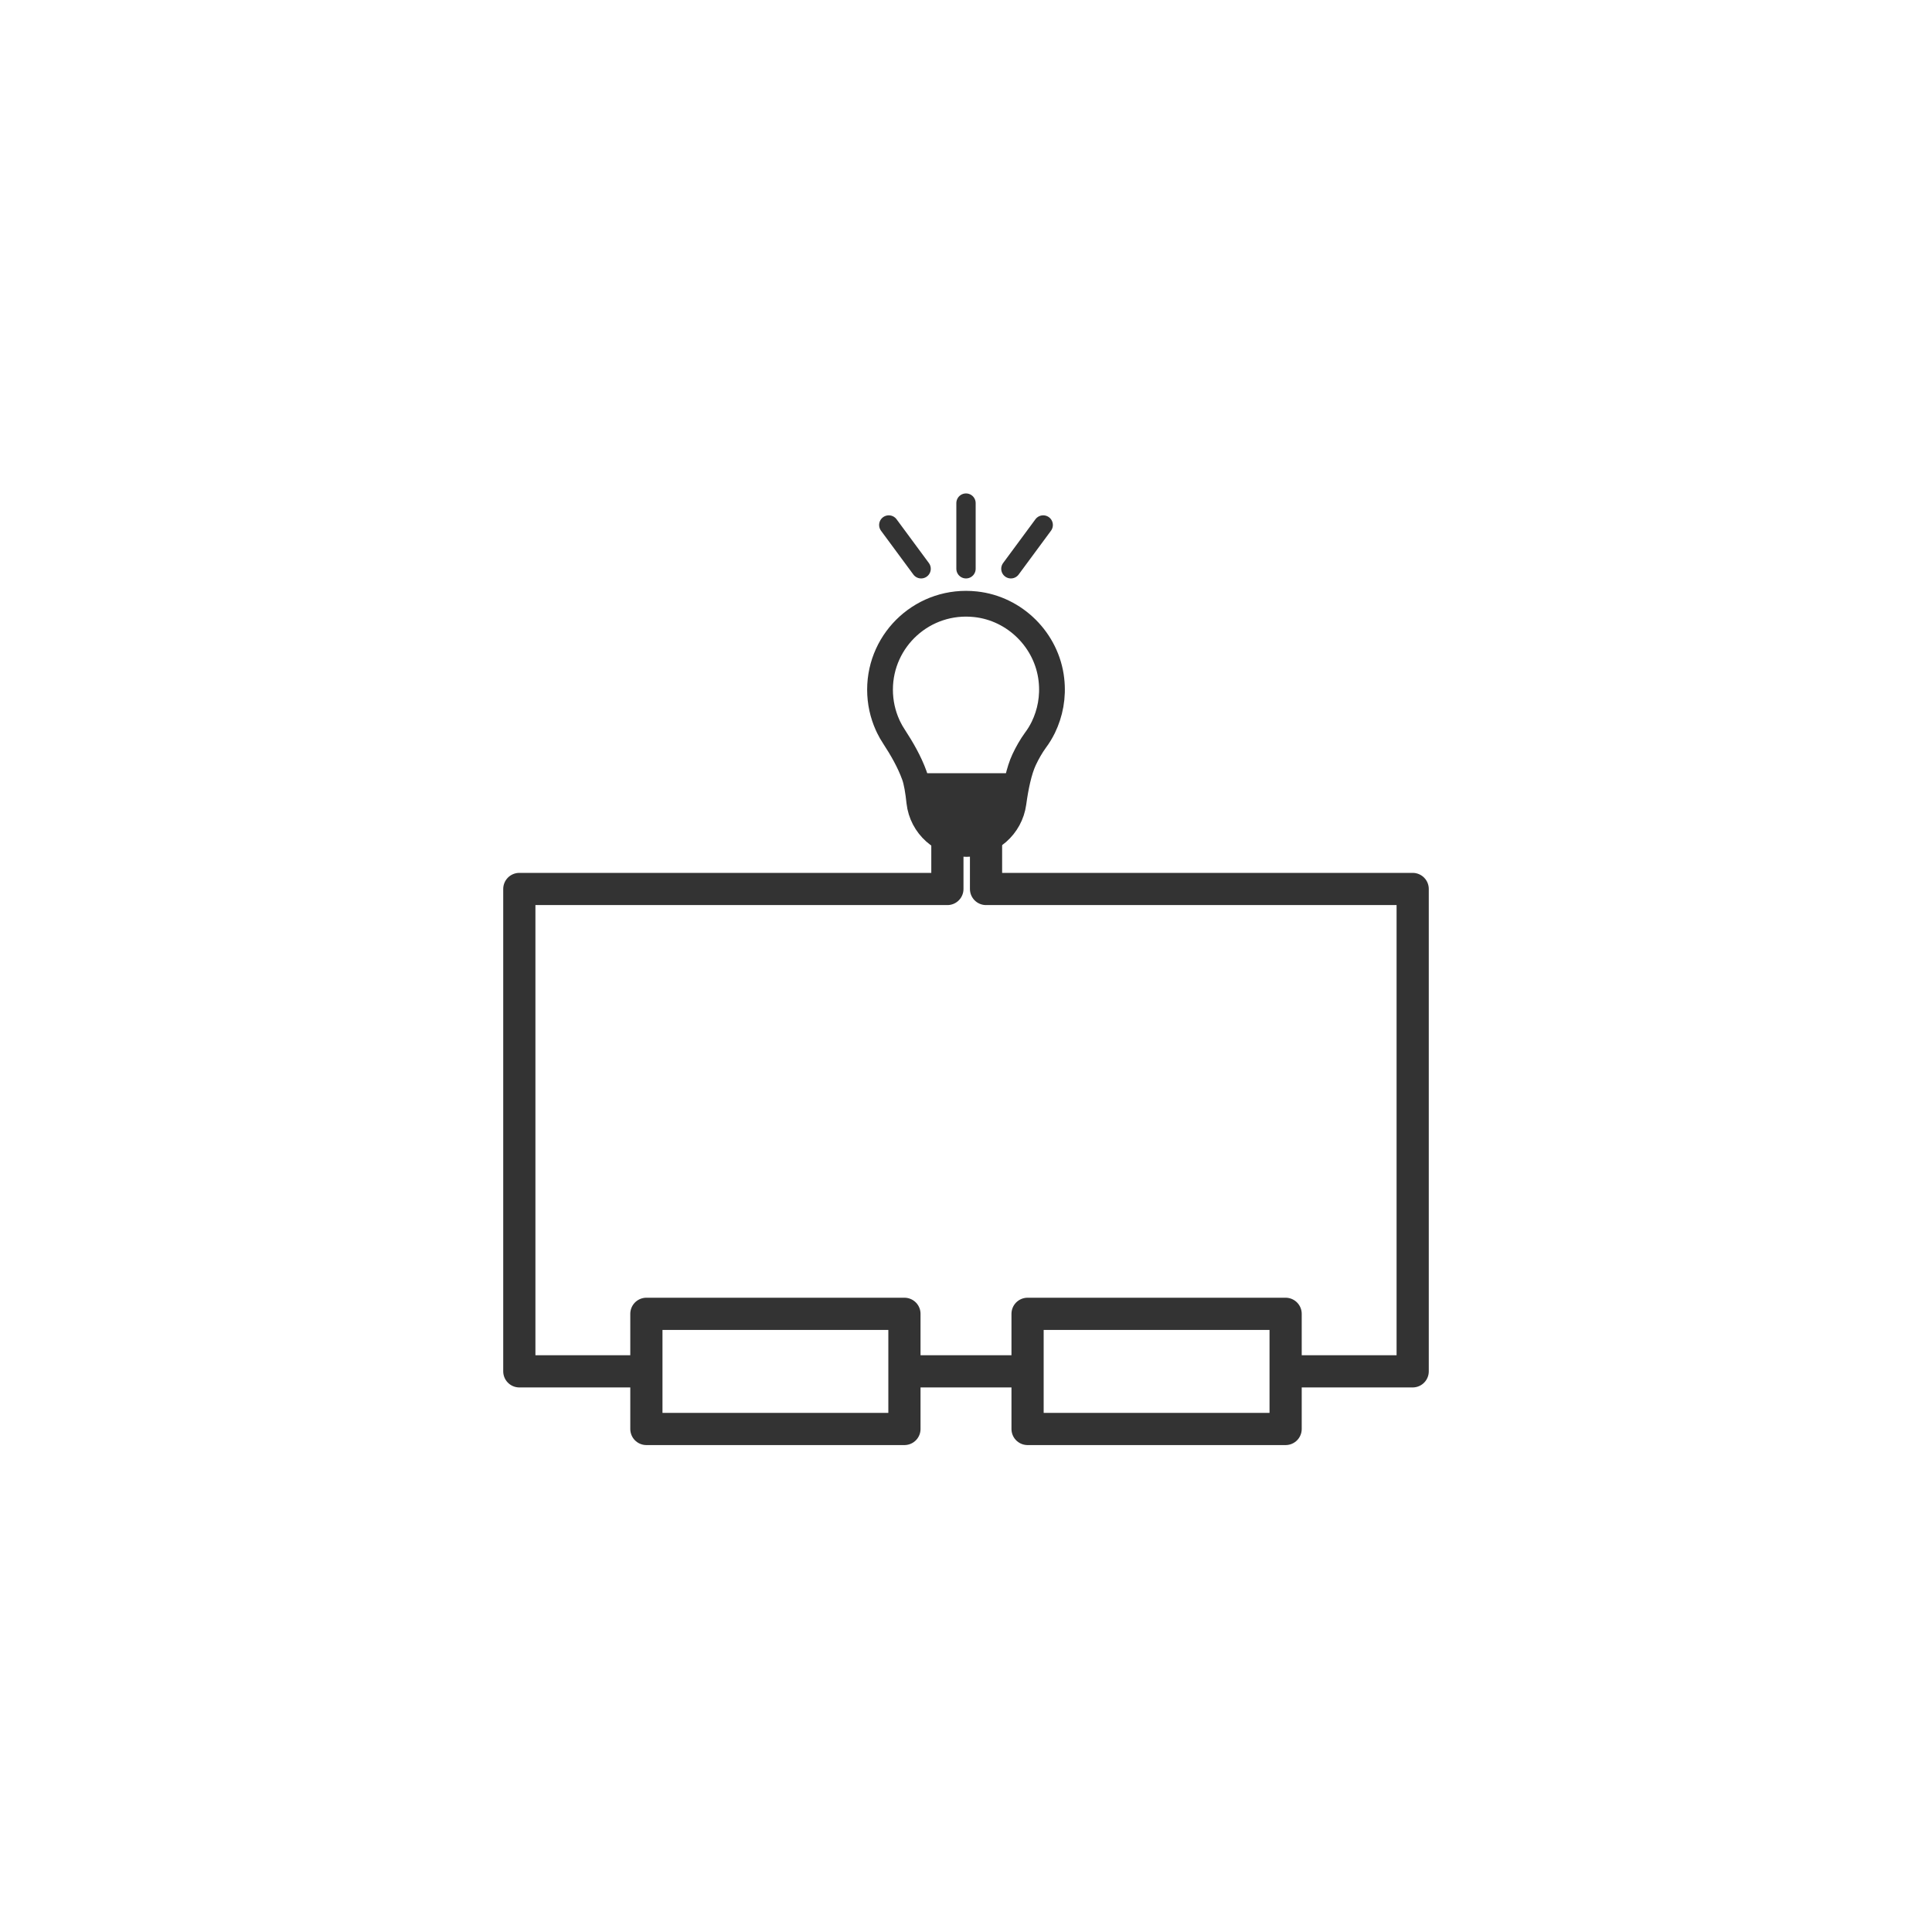 <?xml version="1.0" encoding="utf-8"?>
<!-- Generator: Adobe Illustrator 26.5.0, SVG Export Plug-In . SVG Version: 6.00 Build 0)  -->
<svg version="1.1" id="レイヤー_1" xmlns="http://www.w3.org/2000/svg" xmlns:xlink="http://www.w3.org/1999/xlink" x="0px"
	 y="0px" width="300px" height="300px" viewBox="0 0 300 300" style="enable-background:new 0 0 300 300;" xml:space="preserve">
<style type="text/css">
	.st0{fill:none;stroke:#333333;stroke-width:5;stroke-linecap:round;stroke-linejoin:round;stroke-miterlimit:10;}
	.st1{fill:none;stroke:#333333;stroke-width:5;stroke-linejoin:round;stroke-miterlimit:10;}
	.st2{fill:#333333;}
	.st3{fill:none;stroke:#333333;stroke-width:4;stroke-linecap:round;stroke-linejoin:round;stroke-miterlimit:10;}
	.st4{fill:none;stroke:#333333;stroke-width:2;stroke-linecap:round;stroke-linejoin:round;stroke-miterlimit:10;}
	.st5{fill:none;stroke:#333333;stroke-width:3;stroke-linecap:round;stroke-linejoin:round;stroke-miterlimit:10;}
</style>
<g>
	<g>
		<rect x="100.37" y="204.01" class="st0" width="40.07" height="17.88"/>
		<rect x="159.56" y="204.01" class="st0" width="40.07" height="17.88"/>
		<line class="st1" x1="159.56" y1="212.94" x2="140.44" y2="212.94"/>
		<polyline class="st1" points="199.63,212.94 219.36,212.94 219.36,138.04 153.11,138.04 153.11,128.15 		"/>
		<polyline class="st1" points="100.37,212.94 80.64,212.94 80.64,138.04 147.11,138.04 147.11,128.15 		"/>
	</g>
	<g>
		<path class="st2" d="M142.19,121.06c0.25,0.93,0.43,2.18,0.57,3.47c0.41,3.72,3.57,6.53,7.32,6.53h0c3.69,0,6.8-2.73,7.3-6.38
			c0.16-1.21,0.38-2.46,0.65-3.62"/>
		<path class="st3" d="M162,112.95L162,112.95c1.07-2.2,1.57-4.74,1.26-7.42c-0.69-6.1-5.65-11.04-11.76-11.7
			c-8.04-0.88-14.85,5.4-14.85,13.26c0,1.96,0.42,3.82,1.18,5.5c0.05,0.12,0.11,0.24,0.17,0.36h0c0,0,0,0,0,0
			c0.24,0.49,0.5,0.95,0.8,1.4c1.25,1.92,2.4,3.9,3.18,6.05c0.35,0.95,0.6,2.5,0.77,4.12c0.41,3.72,3.57,6.53,7.32,6.53h0
			c3.69,0,6.8-2.73,7.3-6.38c0.33-2.42,0.85-5,1.66-6.72c0.5-1.06,1.08-2.08,1.76-3.02C161.25,114.32,161.65,113.66,162,112.95
			C161.99,112.96,161.99,112.96,162,112.95z"/>
		<path class="st4" d="M150,122.35"/>
		<line class="st4" x1="157.48" y1="121.06" x2="142.52" y2="121.06"/>
		<line class="st5" x1="150" y1="78.12" x2="150" y2="88.32"/>
		<line class="st5" x1="161.99" y1="81.52" x2="156.97" y2="88.32"/>
		<line class="st5" x1="138.01" y1="81.52" x2="143.03" y2="88.32"/>
	</g>
</g>
</svg>
